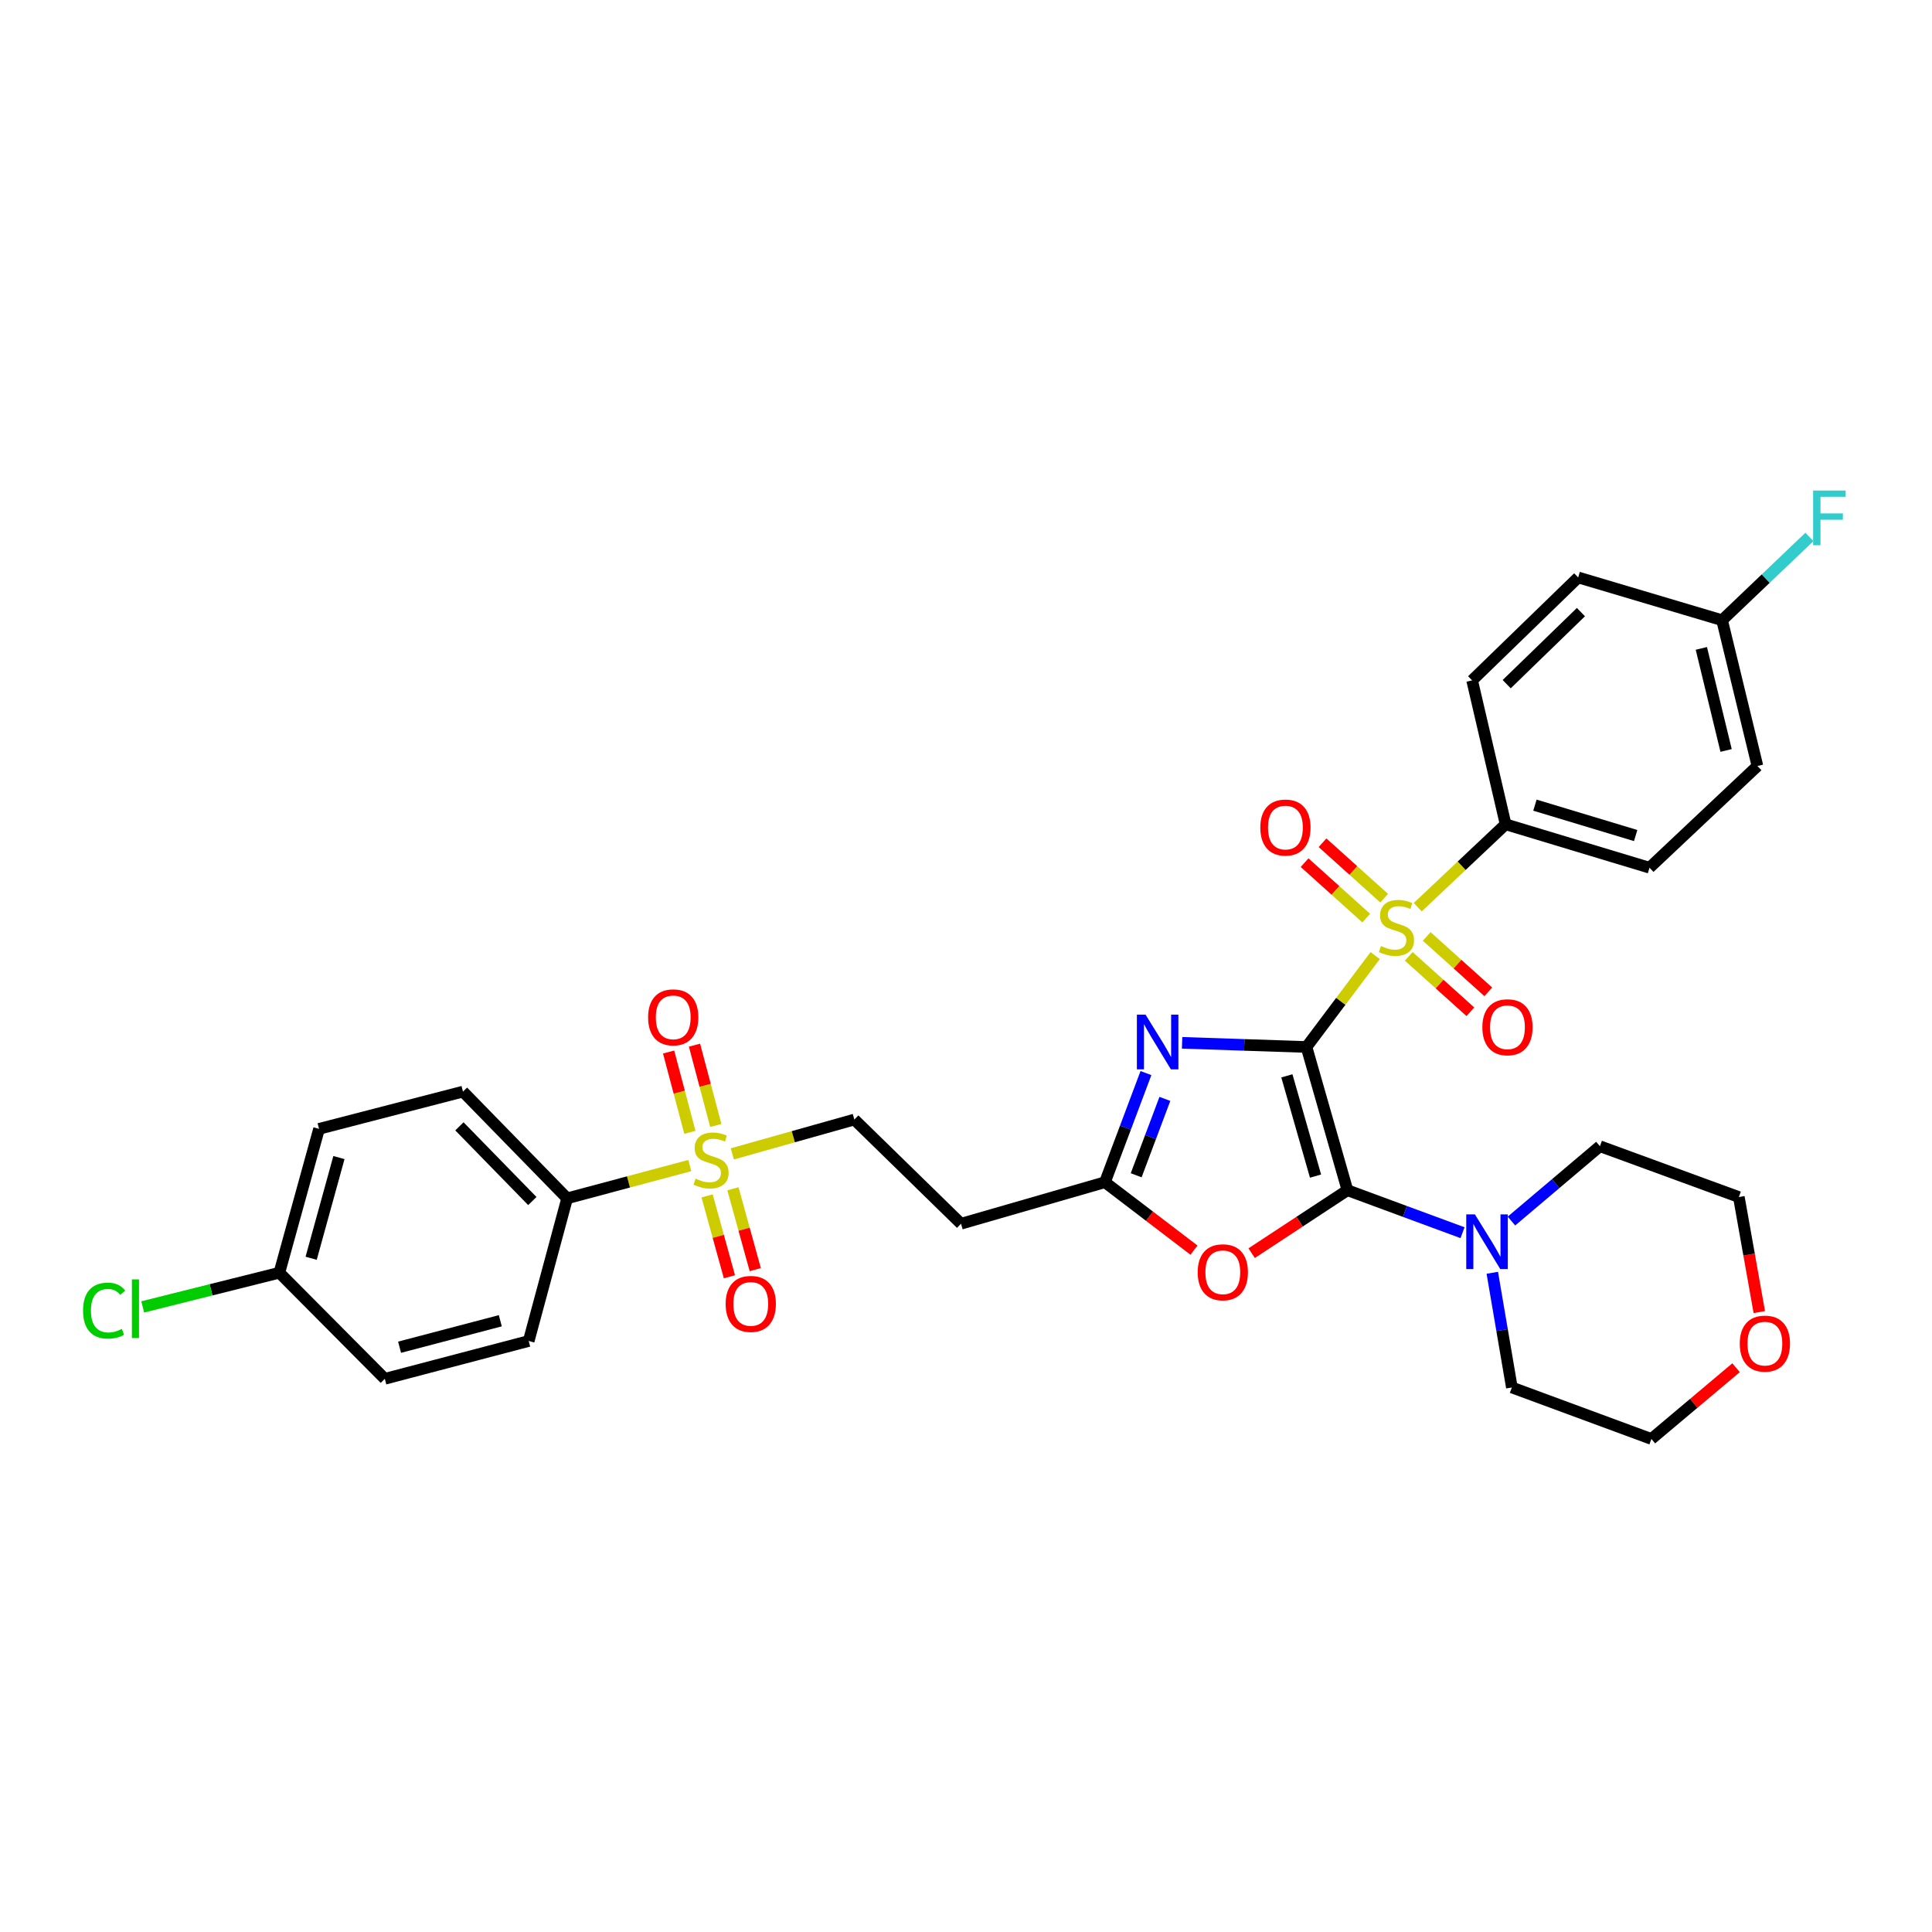 <?xml version='1.0' encoding='iso-8859-1'?>
<svg version='1.1' baseProfile='full'
              xmlns='http://www.w3.org/2000/svg'
                      xmlns:rdkit='http://www.rdkit.org/xml'
                      xmlns:xlink='http://www.w3.org/1999/xlink'
                  xml:space='preserve'
width='1000px' height='1000px' viewBox='0 0 1000 1000'>
<!-- END OF HEADER -->
<rect style='opacity:1.0;fill:#FFFFFF;stroke:none' width='1000' height='1000' x='0' y='0'> </rect>
<path class='bond-0' d='M 676.237,541.921 L 694.011,518.267' style='fill:none;fill-rule:evenodd;stroke:#000000;stroke-width:6px;stroke-linecap:butt;stroke-linejoin:miter;stroke-opacity:1' />
<path class='bond-0' d='M 694.011,518.267 L 711.784,494.614' style='fill:none;fill-rule:evenodd;stroke:#CCCC00;stroke-width:6px;stroke-linecap:butt;stroke-linejoin:miter;stroke-opacity:1' />
<path class='bond-1' d='M 676.237,541.921 L 697.435,616.057' style='fill:none;fill-rule:evenodd;stroke:#000000;stroke-width:6px;stroke-linecap:butt;stroke-linejoin:miter;stroke-opacity:1' />
<path class='bond-1' d='M 666.081,556.854 L 680.92,608.75' style='fill:none;fill-rule:evenodd;stroke:#000000;stroke-width:6px;stroke-linecap:butt;stroke-linejoin:miter;stroke-opacity:1' />
<path class='bond-2' d='M 676.237,541.921 L 644.046,540.839' style='fill:none;fill-rule:evenodd;stroke:#000000;stroke-width:6px;stroke-linecap:butt;stroke-linejoin:miter;stroke-opacity:1' />
<path class='bond-2' d='M 644.046,540.839 L 611.855,539.757' style='fill:none;fill-rule:evenodd;stroke:#0000FF;stroke-width:6px;stroke-linecap:butt;stroke-linejoin:miter;stroke-opacity:1' />
<path class='bond-7' d='M 733.824,469.554 L 756.562,448.103' style='fill:none;fill-rule:evenodd;stroke:#CCCC00;stroke-width:6px;stroke-linecap:butt;stroke-linejoin:miter;stroke-opacity:1' />
<path class='bond-7' d='M 756.562,448.103 L 779.3,426.651' style='fill:none;fill-rule:evenodd;stroke:#000000;stroke-width:6px;stroke-linecap:butt;stroke-linejoin:miter;stroke-opacity:1' />
<path class='bond-10' d='M 716.428,464.889 L 700.481,450.544' style='fill:none;fill-rule:evenodd;stroke:#CCCC00;stroke-width:6px;stroke-linecap:butt;stroke-linejoin:miter;stroke-opacity:1' />
<path class='bond-10' d='M 700.481,450.544 L 684.534,436.198' style='fill:none;fill-rule:evenodd;stroke:#FF0000;stroke-width:6px;stroke-linecap:butt;stroke-linejoin:miter;stroke-opacity:1' />
<path class='bond-10' d='M 707.152,475.201 L 691.205,460.855' style='fill:none;fill-rule:evenodd;stroke:#CCCC00;stroke-width:6px;stroke-linecap:butt;stroke-linejoin:miter;stroke-opacity:1' />
<path class='bond-10' d='M 691.205,460.855 L 675.257,446.51' style='fill:none;fill-rule:evenodd;stroke:#FF0000;stroke-width:6px;stroke-linecap:butt;stroke-linejoin:miter;stroke-opacity:1' />
<path class='bond-11' d='M 729.177,495.011 L 745.121,509.349' style='fill:none;fill-rule:evenodd;stroke:#CCCC00;stroke-width:6px;stroke-linecap:butt;stroke-linejoin:miter;stroke-opacity:1' />
<path class='bond-11' d='M 745.121,509.349 L 761.065,523.687' style='fill:none;fill-rule:evenodd;stroke:#FF0000;stroke-width:6px;stroke-linecap:butt;stroke-linejoin:miter;stroke-opacity:1' />
<path class='bond-11' d='M 738.452,484.698 L 754.395,499.036' style='fill:none;fill-rule:evenodd;stroke:#CCCC00;stroke-width:6px;stroke-linecap:butt;stroke-linejoin:miter;stroke-opacity:1' />
<path class='bond-11' d='M 754.395,499.036 L 770.339,513.374' style='fill:none;fill-rule:evenodd;stroke:#FF0000;stroke-width:6px;stroke-linecap:butt;stroke-linejoin:miter;stroke-opacity:1' />
<path class='bond-4' d='M 697.435,616.057 L 672.644,632.347' style='fill:none;fill-rule:evenodd;stroke:#000000;stroke-width:6px;stroke-linecap:butt;stroke-linejoin:miter;stroke-opacity:1' />
<path class='bond-4' d='M 672.644,632.347 L 647.853,648.636' style='fill:none;fill-rule:evenodd;stroke:#FF0000;stroke-width:6px;stroke-linecap:butt;stroke-linejoin:miter;stroke-opacity:1' />
<path class='bond-6' d='M 697.435,616.057 L 727.219,627.051' style='fill:none;fill-rule:evenodd;stroke:#000000;stroke-width:6px;stroke-linecap:butt;stroke-linejoin:miter;stroke-opacity:1' />
<path class='bond-6' d='M 727.219,627.051 L 757.003,638.044' style='fill:none;fill-rule:evenodd;stroke:#0000FF;stroke-width:6px;stroke-linecap:butt;stroke-linejoin:miter;stroke-opacity:1' />
<path class='bond-5' d='M 593.139,555.43 L 582.528,583.671' style='fill:none;fill-rule:evenodd;stroke:#0000FF;stroke-width:6px;stroke-linecap:butt;stroke-linejoin:miter;stroke-opacity:1' />
<path class='bond-5' d='M 582.528,583.671 L 571.917,611.911' style='fill:none;fill-rule:evenodd;stroke:#000000;stroke-width:6px;stroke-linecap:butt;stroke-linejoin:miter;stroke-opacity:1' />
<path class='bond-5' d='M 602.94,568.781 L 595.512,588.549' style='fill:none;fill-rule:evenodd;stroke:#0000FF;stroke-width:6px;stroke-linecap:butt;stroke-linejoin:miter;stroke-opacity:1' />
<path class='bond-5' d='M 595.512,588.549 L 588.085,608.318' style='fill:none;fill-rule:evenodd;stroke:#000000;stroke-width:6px;stroke-linecap:butt;stroke-linejoin:miter;stroke-opacity:1' />
<path class='bond-3' d='M 379.047,597.247 L 410.627,588.359' style='fill:none;fill-rule:evenodd;stroke:#CCCC00;stroke-width:6px;stroke-linecap:butt;stroke-linejoin:miter;stroke-opacity:1' />
<path class='bond-3' d='M 410.627,588.359 L 442.208,579.471' style='fill:none;fill-rule:evenodd;stroke:#000000;stroke-width:6px;stroke-linecap:butt;stroke-linejoin:miter;stroke-opacity:1' />
<path class='bond-9' d='M 357.033,603.288 L 325.291,611.772' style='fill:none;fill-rule:evenodd;stroke:#CCCC00;stroke-width:6px;stroke-linecap:butt;stroke-linejoin:miter;stroke-opacity:1' />
<path class='bond-9' d='M 325.291,611.772 L 293.55,620.257' style='fill:none;fill-rule:evenodd;stroke:#000000;stroke-width:6px;stroke-linecap:butt;stroke-linejoin:miter;stroke-opacity:1' />
<path class='bond-13' d='M 365.996,619.002 L 371.772,639.926' style='fill:none;fill-rule:evenodd;stroke:#CCCC00;stroke-width:6px;stroke-linecap:butt;stroke-linejoin:miter;stroke-opacity:1' />
<path class='bond-13' d='M 371.772,639.926 L 377.548,660.851' style='fill:none;fill-rule:evenodd;stroke:#FF0000;stroke-width:6px;stroke-linecap:butt;stroke-linejoin:miter;stroke-opacity:1' />
<path class='bond-13' d='M 379.366,615.311 L 385.142,636.236' style='fill:none;fill-rule:evenodd;stroke:#CCCC00;stroke-width:6px;stroke-linecap:butt;stroke-linejoin:miter;stroke-opacity:1' />
<path class='bond-13' d='M 385.142,636.236 L 390.918,657.16' style='fill:none;fill-rule:evenodd;stroke:#FF0000;stroke-width:6px;stroke-linecap:butt;stroke-linejoin:miter;stroke-opacity:1' />
<path class='bond-14' d='M 370.494,582.538 L 364.984,561.755' style='fill:none;fill-rule:evenodd;stroke:#CCCC00;stroke-width:6px;stroke-linecap:butt;stroke-linejoin:miter;stroke-opacity:1' />
<path class='bond-14' d='M 364.984,561.755 L 359.474,540.972' style='fill:none;fill-rule:evenodd;stroke:#FF0000;stroke-width:6px;stroke-linecap:butt;stroke-linejoin:miter;stroke-opacity:1' />
<path class='bond-14' d='M 357.087,586.092 L 351.577,565.31' style='fill:none;fill-rule:evenodd;stroke:#CCCC00;stroke-width:6px;stroke-linecap:butt;stroke-linejoin:miter;stroke-opacity:1' />
<path class='bond-14' d='M 351.577,565.31 L 346.067,544.527' style='fill:none;fill-rule:evenodd;stroke:#FF0000;stroke-width:6px;stroke-linecap:butt;stroke-linejoin:miter;stroke-opacity:1' />
<path class='bond-32' d='M 618.005,647.067 L 594.961,629.489' style='fill:none;fill-rule:evenodd;stroke:#FF0000;stroke-width:6px;stroke-linecap:butt;stroke-linejoin:miter;stroke-opacity:1' />
<path class='bond-32' d='M 594.961,629.489 L 571.917,611.911' style='fill:none;fill-rule:evenodd;stroke:#000000;stroke-width:6px;stroke-linecap:butt;stroke-linejoin:miter;stroke-opacity:1' />
<path class='bond-8' d='M 571.917,611.911 L 497.427,633.403' style='fill:none;fill-rule:evenodd;stroke:#000000;stroke-width:6px;stroke-linecap:butt;stroke-linejoin:miter;stroke-opacity:1' />
<path class='bond-28' d='M 782.322,632.015 L 805.219,612.647' style='fill:none;fill-rule:evenodd;stroke:#0000FF;stroke-width:6px;stroke-linecap:butt;stroke-linejoin:miter;stroke-opacity:1' />
<path class='bond-28' d='M 805.219,612.647 L 828.116,593.279' style='fill:none;fill-rule:evenodd;stroke:#000000;stroke-width:6px;stroke-linecap:butt;stroke-linejoin:miter;stroke-opacity:1' />
<path class='bond-29' d='M 772.41,658.792 L 777.474,688.471' style='fill:none;fill-rule:evenodd;stroke:#0000FF;stroke-width:6px;stroke-linecap:butt;stroke-linejoin:miter;stroke-opacity:1' />
<path class='bond-29' d='M 777.474,688.471 L 782.537,718.15' style='fill:none;fill-rule:evenodd;stroke:#000000;stroke-width:6px;stroke-linecap:butt;stroke-linejoin:miter;stroke-opacity:1' />
<path class='bond-15' d='M 779.3,426.651 L 853.783,449.129' style='fill:none;fill-rule:evenodd;stroke:#000000;stroke-width:6px;stroke-linecap:butt;stroke-linejoin:miter;stroke-opacity:1' />
<path class='bond-15' d='M 794.48,416.744 L 846.618,432.479' style='fill:none;fill-rule:evenodd;stroke:#000000;stroke-width:6px;stroke-linecap:butt;stroke-linejoin:miter;stroke-opacity:1' />
<path class='bond-16' d='M 779.3,426.651 L 761.97,352.161' style='fill:none;fill-rule:evenodd;stroke:#000000;stroke-width:6px;stroke-linecap:butt;stroke-linejoin:miter;stroke-opacity:1' />
<path class='bond-12' d='M 497.427,633.403 L 442.208,579.471' style='fill:none;fill-rule:evenodd;stroke:#000000;stroke-width:6px;stroke-linecap:butt;stroke-linejoin:miter;stroke-opacity:1' />
<path class='bond-18' d='M 293.55,620.257 L 239.633,565.015' style='fill:none;fill-rule:evenodd;stroke:#000000;stroke-width:6px;stroke-linecap:butt;stroke-linejoin:miter;stroke-opacity:1' />
<path class='bond-18' d='M 275.536,621.658 L 237.794,582.989' style='fill:none;fill-rule:evenodd;stroke:#000000;stroke-width:6px;stroke-linecap:butt;stroke-linejoin:miter;stroke-opacity:1' />
<path class='bond-19' d='M 293.55,620.257 L 273.661,694.093' style='fill:none;fill-rule:evenodd;stroke:#000000;stroke-width:6px;stroke-linecap:butt;stroke-linejoin:miter;stroke-opacity:1' />
<path class='bond-25' d='M 853.783,449.129 L 909.65,396.484' style='fill:none;fill-rule:evenodd;stroke:#000000;stroke-width:6px;stroke-linecap:butt;stroke-linejoin:miter;stroke-opacity:1' />
<path class='bond-24' d='M 761.97,352.161 L 816.866,298.884' style='fill:none;fill-rule:evenodd;stroke:#000000;stroke-width:6px;stroke-linecap:butt;stroke-linejoin:miter;stroke-opacity:1' />
<path class='bond-24' d='M 779.865,354.122 L 818.291,316.828' style='fill:none;fill-rule:evenodd;stroke:#000000;stroke-width:6px;stroke-linecap:butt;stroke-linejoin:miter;stroke-opacity:1' />
<path class='bond-17' d='M 910.613,679.128 L 905.319,649.361' style='fill:none;fill-rule:evenodd;stroke:#FF0000;stroke-width:6px;stroke-linecap:butt;stroke-linejoin:miter;stroke-opacity:1' />
<path class='bond-17' d='M 905.319,649.361 L 900.025,619.594' style='fill:none;fill-rule:evenodd;stroke:#000000;stroke-width:6px;stroke-linecap:butt;stroke-linejoin:miter;stroke-opacity:1' />
<path class='bond-34' d='M 898.583,707.929 L 876.673,726.37' style='fill:none;fill-rule:evenodd;stroke:#FF0000;stroke-width:6px;stroke-linecap:butt;stroke-linejoin:miter;stroke-opacity:1' />
<path class='bond-34' d='M 876.673,726.37 L 854.762,744.811' style='fill:none;fill-rule:evenodd;stroke:#000000;stroke-width:6px;stroke-linecap:butt;stroke-linejoin:miter;stroke-opacity:1' />
<path class='bond-23' d='M 239.633,565.015 L 165.142,584.294' style='fill:none;fill-rule:evenodd;stroke:#000000;stroke-width:6px;stroke-linecap:butt;stroke-linejoin:miter;stroke-opacity:1' />
<path class='bond-22' d='M 273.661,694.093 L 199.178,713.673' style='fill:none;fill-rule:evenodd;stroke:#000000;stroke-width:6px;stroke-linecap:butt;stroke-linejoin:miter;stroke-opacity:1' />
<path class='bond-22' d='M 258.962,683.615 L 206.824,697.321' style='fill:none;fill-rule:evenodd;stroke:#000000;stroke-width:6px;stroke-linecap:butt;stroke-linejoin:miter;stroke-opacity:1' />
<path class='bond-20' d='M 144.599,658.762 L 199.178,713.673' style='fill:none;fill-rule:evenodd;stroke:#000000;stroke-width:6px;stroke-linecap:butt;stroke-linejoin:miter;stroke-opacity:1' />
<path class='bond-26' d='M 144.599,658.762 L 109.233,667.608' style='fill:none;fill-rule:evenodd;stroke:#000000;stroke-width:6px;stroke-linecap:butt;stroke-linejoin:miter;stroke-opacity:1' />
<path class='bond-26' d='M 109.233,667.608 L 73.868,676.454' style='fill:none;fill-rule:evenodd;stroke:#00CC00;stroke-width:6px;stroke-linecap:butt;stroke-linejoin:miter;stroke-opacity:1' />
<path class='bond-35' d='M 144.599,658.762 L 165.142,584.294' style='fill:none;fill-rule:evenodd;stroke:#000000;stroke-width:6px;stroke-linecap:butt;stroke-linejoin:miter;stroke-opacity:1' />
<path class='bond-35' d='M 161.051,651.28 L 175.431,599.153' style='fill:none;fill-rule:evenodd;stroke:#000000;stroke-width:6px;stroke-linecap:butt;stroke-linejoin:miter;stroke-opacity:1' />
<path class='bond-21' d='M 891.349,321.022 L 816.866,298.884' style='fill:none;fill-rule:evenodd;stroke:#000000;stroke-width:6px;stroke-linecap:butt;stroke-linejoin:miter;stroke-opacity:1' />
<path class='bond-27' d='M 891.349,321.022 L 913.951,299.47' style='fill:none;fill-rule:evenodd;stroke:#000000;stroke-width:6px;stroke-linecap:butt;stroke-linejoin:miter;stroke-opacity:1' />
<path class='bond-27' d='M 913.951,299.47 L 936.553,277.919' style='fill:none;fill-rule:evenodd;stroke:#33CCCC;stroke-width:6px;stroke-linecap:butt;stroke-linejoin:miter;stroke-opacity:1' />
<path class='bond-33' d='M 891.349,321.022 L 909.65,396.484' style='fill:none;fill-rule:evenodd;stroke:#000000;stroke-width:6px;stroke-linecap:butt;stroke-linejoin:miter;stroke-opacity:1' />
<path class='bond-33' d='M 880.614,335.61 L 893.425,388.434' style='fill:none;fill-rule:evenodd;stroke:#000000;stroke-width:6px;stroke-linecap:butt;stroke-linejoin:miter;stroke-opacity:1' />
<path class='bond-31' d='M 828.116,593.279 L 900.025,619.594' style='fill:none;fill-rule:evenodd;stroke:#000000;stroke-width:6px;stroke-linecap:butt;stroke-linejoin:miter;stroke-opacity:1' />
<path class='bond-30' d='M 782.537,718.15 L 854.762,744.811' style='fill:none;fill-rule:evenodd;stroke:#000000;stroke-width:6px;stroke-linecap:butt;stroke-linejoin:miter;stroke-opacity:1' />
<path  class='atom-1' d='M 714.802 489.672
Q 715.122 489.792, 716.442 490.352
Q 717.762 490.912, 719.202 491.272
Q 720.682 491.592, 722.122 491.592
Q 724.802 491.592, 726.362 490.312
Q 727.922 488.992, 727.922 486.712
Q 727.922 485.152, 727.122 484.192
Q 726.362 483.232, 725.162 482.712
Q 723.962 482.192, 721.962 481.592
Q 719.442 480.832, 717.922 480.112
Q 716.442 479.392, 715.362 477.872
Q 714.322 476.352, 714.322 473.792
Q 714.322 470.232, 716.722 468.032
Q 719.162 465.832, 723.962 465.832
Q 727.242 465.832, 730.962 467.392
L 730.042 470.472
Q 726.642 469.072, 724.082 469.072
Q 721.322 469.072, 719.802 470.232
Q 718.282 471.352, 718.322 473.312
Q 718.322 474.832, 719.082 475.752
Q 719.882 476.672, 721.002 477.192
Q 722.162 477.712, 724.082 478.312
Q 726.642 479.112, 728.162 479.912
Q 729.682 480.712, 730.762 482.352
Q 731.882 483.952, 731.882 486.712
Q 731.882 490.632, 729.242 492.752
Q 726.642 494.832, 722.282 494.832
Q 719.762 494.832, 717.842 494.272
Q 715.962 493.752, 713.722 492.832
L 714.802 489.672
' fill='#CCCC00'/>
<path  class='atom-3' d='M 592.928 525.172
L 602.208 540.172
Q 603.128 541.652, 604.608 544.332
Q 606.088 547.012, 606.168 547.172
L 606.168 525.172
L 609.928 525.172
L 609.928 553.492
L 606.048 553.492
L 596.088 537.092
Q 594.928 535.172, 593.688 532.972
Q 592.488 530.772, 592.128 530.092
L 592.128 553.492
L 588.448 553.492
L 588.448 525.172
L 592.928 525.172
' fill='#0000FF'/>
<path  class='atom-4' d='M 360.04 610.065
Q 360.36 610.185, 361.68 610.745
Q 363 611.305, 364.44 611.665
Q 365.92 611.985, 367.36 611.985
Q 370.04 611.985, 371.6 610.705
Q 373.16 609.385, 373.16 607.105
Q 373.16 605.545, 372.36 604.585
Q 371.6 603.625, 370.4 603.105
Q 369.2 602.585, 367.2 601.985
Q 364.68 601.225, 363.16 600.505
Q 361.68 599.785, 360.6 598.265
Q 359.56 596.745, 359.56 594.185
Q 359.56 590.625, 361.96 588.425
Q 364.4 586.225, 369.2 586.225
Q 372.48 586.225, 376.2 587.785
L 375.28 590.865
Q 371.88 589.465, 369.32 589.465
Q 366.56 589.465, 365.04 590.625
Q 363.52 591.745, 363.56 593.705
Q 363.56 595.225, 364.32 596.145
Q 365.12 597.065, 366.24 597.585
Q 367.4 598.105, 369.32 598.705
Q 371.88 599.505, 373.4 600.305
Q 374.92 601.105, 376 602.745
Q 377.12 604.345, 377.12 607.105
Q 377.12 611.025, 374.48 613.145
Q 371.88 615.225, 367.52 615.225
Q 365 615.225, 363.08 614.665
Q 361.2 614.145, 358.96 613.225
L 360.04 610.065
' fill='#CCCC00'/>
<path  class='atom-5' d='M 619.923 658.526
Q 619.923 651.726, 623.283 647.926
Q 626.643 644.126, 632.923 644.126
Q 639.203 644.126, 642.563 647.926
Q 645.923 651.726, 645.923 658.526
Q 645.923 665.406, 642.523 669.326
Q 639.123 673.206, 632.923 673.206
Q 626.683 673.206, 623.283 669.326
Q 619.923 665.446, 619.923 658.526
M 632.923 670.006
Q 637.243 670.006, 639.563 667.126
Q 641.923 664.206, 641.923 658.526
Q 641.923 652.966, 639.563 650.166
Q 637.243 647.326, 632.923 647.326
Q 628.603 647.326, 626.243 650.126
Q 623.923 652.926, 623.923 658.526
Q 623.923 664.246, 626.243 667.126
Q 628.603 670.006, 632.923 670.006
' fill='#FF0000'/>
<path  class='atom-7' d='M 763.408 628.559
L 772.688 643.559
Q 773.608 645.039, 775.088 647.719
Q 776.568 650.399, 776.648 650.559
L 776.648 628.559
L 780.408 628.559
L 780.408 656.879
L 776.528 656.879
L 766.568 640.479
Q 765.408 638.559, 764.168 636.359
Q 762.968 634.159, 762.608 633.479
L 762.608 656.879
L 758.928 656.879
L 758.928 628.559
L 763.408 628.559
' fill='#0000FF'/>
<path  class='atom-11' d='M 652.333 428.334
Q 652.333 421.534, 655.693 417.734
Q 659.053 413.934, 665.333 413.934
Q 671.613 413.934, 674.973 417.734
Q 678.333 421.534, 678.333 428.334
Q 678.333 435.214, 674.933 439.134
Q 671.533 443.014, 665.333 443.014
Q 659.093 443.014, 655.693 439.134
Q 652.333 435.254, 652.333 428.334
M 665.333 439.814
Q 669.653 439.814, 671.973 436.934
Q 674.333 434.014, 674.333 428.334
Q 674.333 422.774, 671.973 419.974
Q 669.653 417.134, 665.333 417.134
Q 661.013 417.134, 658.653 419.934
Q 656.333 422.734, 656.333 428.334
Q 656.333 434.054, 658.653 436.934
Q 661.013 439.814, 665.333 439.814
' fill='#FF0000'/>
<path  class='atom-12' d='M 767.264 531.706
Q 767.264 524.906, 770.624 521.106
Q 773.984 517.306, 780.264 517.306
Q 786.544 517.306, 789.904 521.106
Q 793.264 524.906, 793.264 531.706
Q 793.264 538.586, 789.864 542.506
Q 786.464 546.386, 780.264 546.386
Q 774.024 546.386, 770.624 542.506
Q 767.264 538.626, 767.264 531.706
M 780.264 543.186
Q 784.584 543.186, 786.904 540.306
Q 789.264 537.386, 789.264 531.706
Q 789.264 526.146, 786.904 523.346
Q 784.584 520.506, 780.264 520.506
Q 775.944 520.506, 773.584 523.306
Q 771.264 526.106, 771.264 531.706
Q 771.264 537.426, 773.584 540.306
Q 775.944 543.186, 780.264 543.186
' fill='#FF0000'/>
<path  class='atom-14' d='M 375.599 674.901
Q 375.599 668.101, 378.959 664.301
Q 382.319 660.501, 388.599 660.501
Q 394.879 660.501, 398.239 664.301
Q 401.599 668.101, 401.599 674.901
Q 401.599 681.781, 398.199 685.701
Q 394.799 689.581, 388.599 689.581
Q 382.359 689.581, 378.959 685.701
Q 375.599 681.821, 375.599 674.901
M 388.599 686.381
Q 392.919 686.381, 395.239 683.501
Q 397.599 680.581, 397.599 674.901
Q 397.599 669.341, 395.239 666.541
Q 392.919 663.701, 388.599 663.701
Q 384.279 663.701, 381.919 666.501
Q 379.599 669.301, 379.599 674.901
Q 379.599 680.621, 381.919 683.501
Q 384.279 686.381, 388.599 686.381
' fill='#FF0000'/>
<path  class='atom-15' d='M 335.46 526.574
Q 335.46 519.774, 338.82 515.974
Q 342.18 512.174, 348.46 512.174
Q 354.74 512.174, 358.1 515.974
Q 361.46 519.774, 361.46 526.574
Q 361.46 533.454, 358.06 537.374
Q 354.66 541.254, 348.46 541.254
Q 342.22 541.254, 338.82 537.374
Q 335.46 533.494, 335.46 526.574
M 348.46 538.054
Q 352.78 538.054, 355.1 535.174
Q 357.46 532.254, 357.46 526.574
Q 357.46 521.014, 355.1 518.214
Q 352.78 515.374, 348.46 515.374
Q 344.14 515.374, 341.78 518.174
Q 339.46 520.974, 339.46 526.574
Q 339.46 532.294, 341.78 535.174
Q 344.14 538.054, 348.46 538.054
' fill='#FF0000'/>
<path  class='atom-18' d='M 900.503 695.452
Q 900.503 688.652, 903.863 684.852
Q 907.223 681.052, 913.503 681.052
Q 919.783 681.052, 923.143 684.852
Q 926.503 688.652, 926.503 695.452
Q 926.503 702.332, 923.103 706.252
Q 919.703 710.132, 913.503 710.132
Q 907.263 710.132, 903.863 706.252
Q 900.503 702.372, 900.503 695.452
M 913.503 706.932
Q 917.823 706.932, 920.143 704.052
Q 922.503 701.132, 922.503 695.452
Q 922.503 689.892, 920.143 687.092
Q 917.823 684.252, 913.503 684.252
Q 909.183 684.252, 906.823 687.052
Q 904.503 689.852, 904.503 695.452
Q 904.503 701.172, 906.823 704.052
Q 909.183 706.932, 913.503 706.932
' fill='#FF0000'/>
<path  class='atom-27' d='M 42.988 678.374
Q 42.988 671.334, 46.268 667.654
Q 49.588 663.934, 55.868 663.934
Q 61.708 663.934, 64.828 668.054
L 62.188 670.214
Q 59.908 667.214, 55.868 667.214
Q 51.588 667.214, 49.308 670.094
Q 47.068 672.934, 47.068 678.374
Q 47.068 683.974, 49.388 686.854
Q 51.748 689.734, 56.308 689.734
Q 59.428 689.734, 63.068 687.854
L 64.188 690.854
Q 62.708 691.814, 60.468 692.374
Q 58.228 692.934, 55.748 692.934
Q 49.588 692.934, 46.268 689.174
Q 42.988 685.414, 42.988 678.374
' fill='#00CC00'/>
<path  class='atom-27' d='M 68.268 662.214
L 71.948 662.214
L 71.948 692.574
L 68.268 692.574
L 68.268 662.214
' fill='#00CC00'/>
<path  class='atom-28' d='M 938.471 253.901
L 955.311 253.901
L 955.311 257.141
L 942.271 257.141
L 942.271 265.741
L 953.871 265.741
L 953.871 269.021
L 942.271 269.021
L 942.271 282.221
L 938.471 282.221
L 938.471 253.901
' fill='#33CCCC'/>
</svg>
